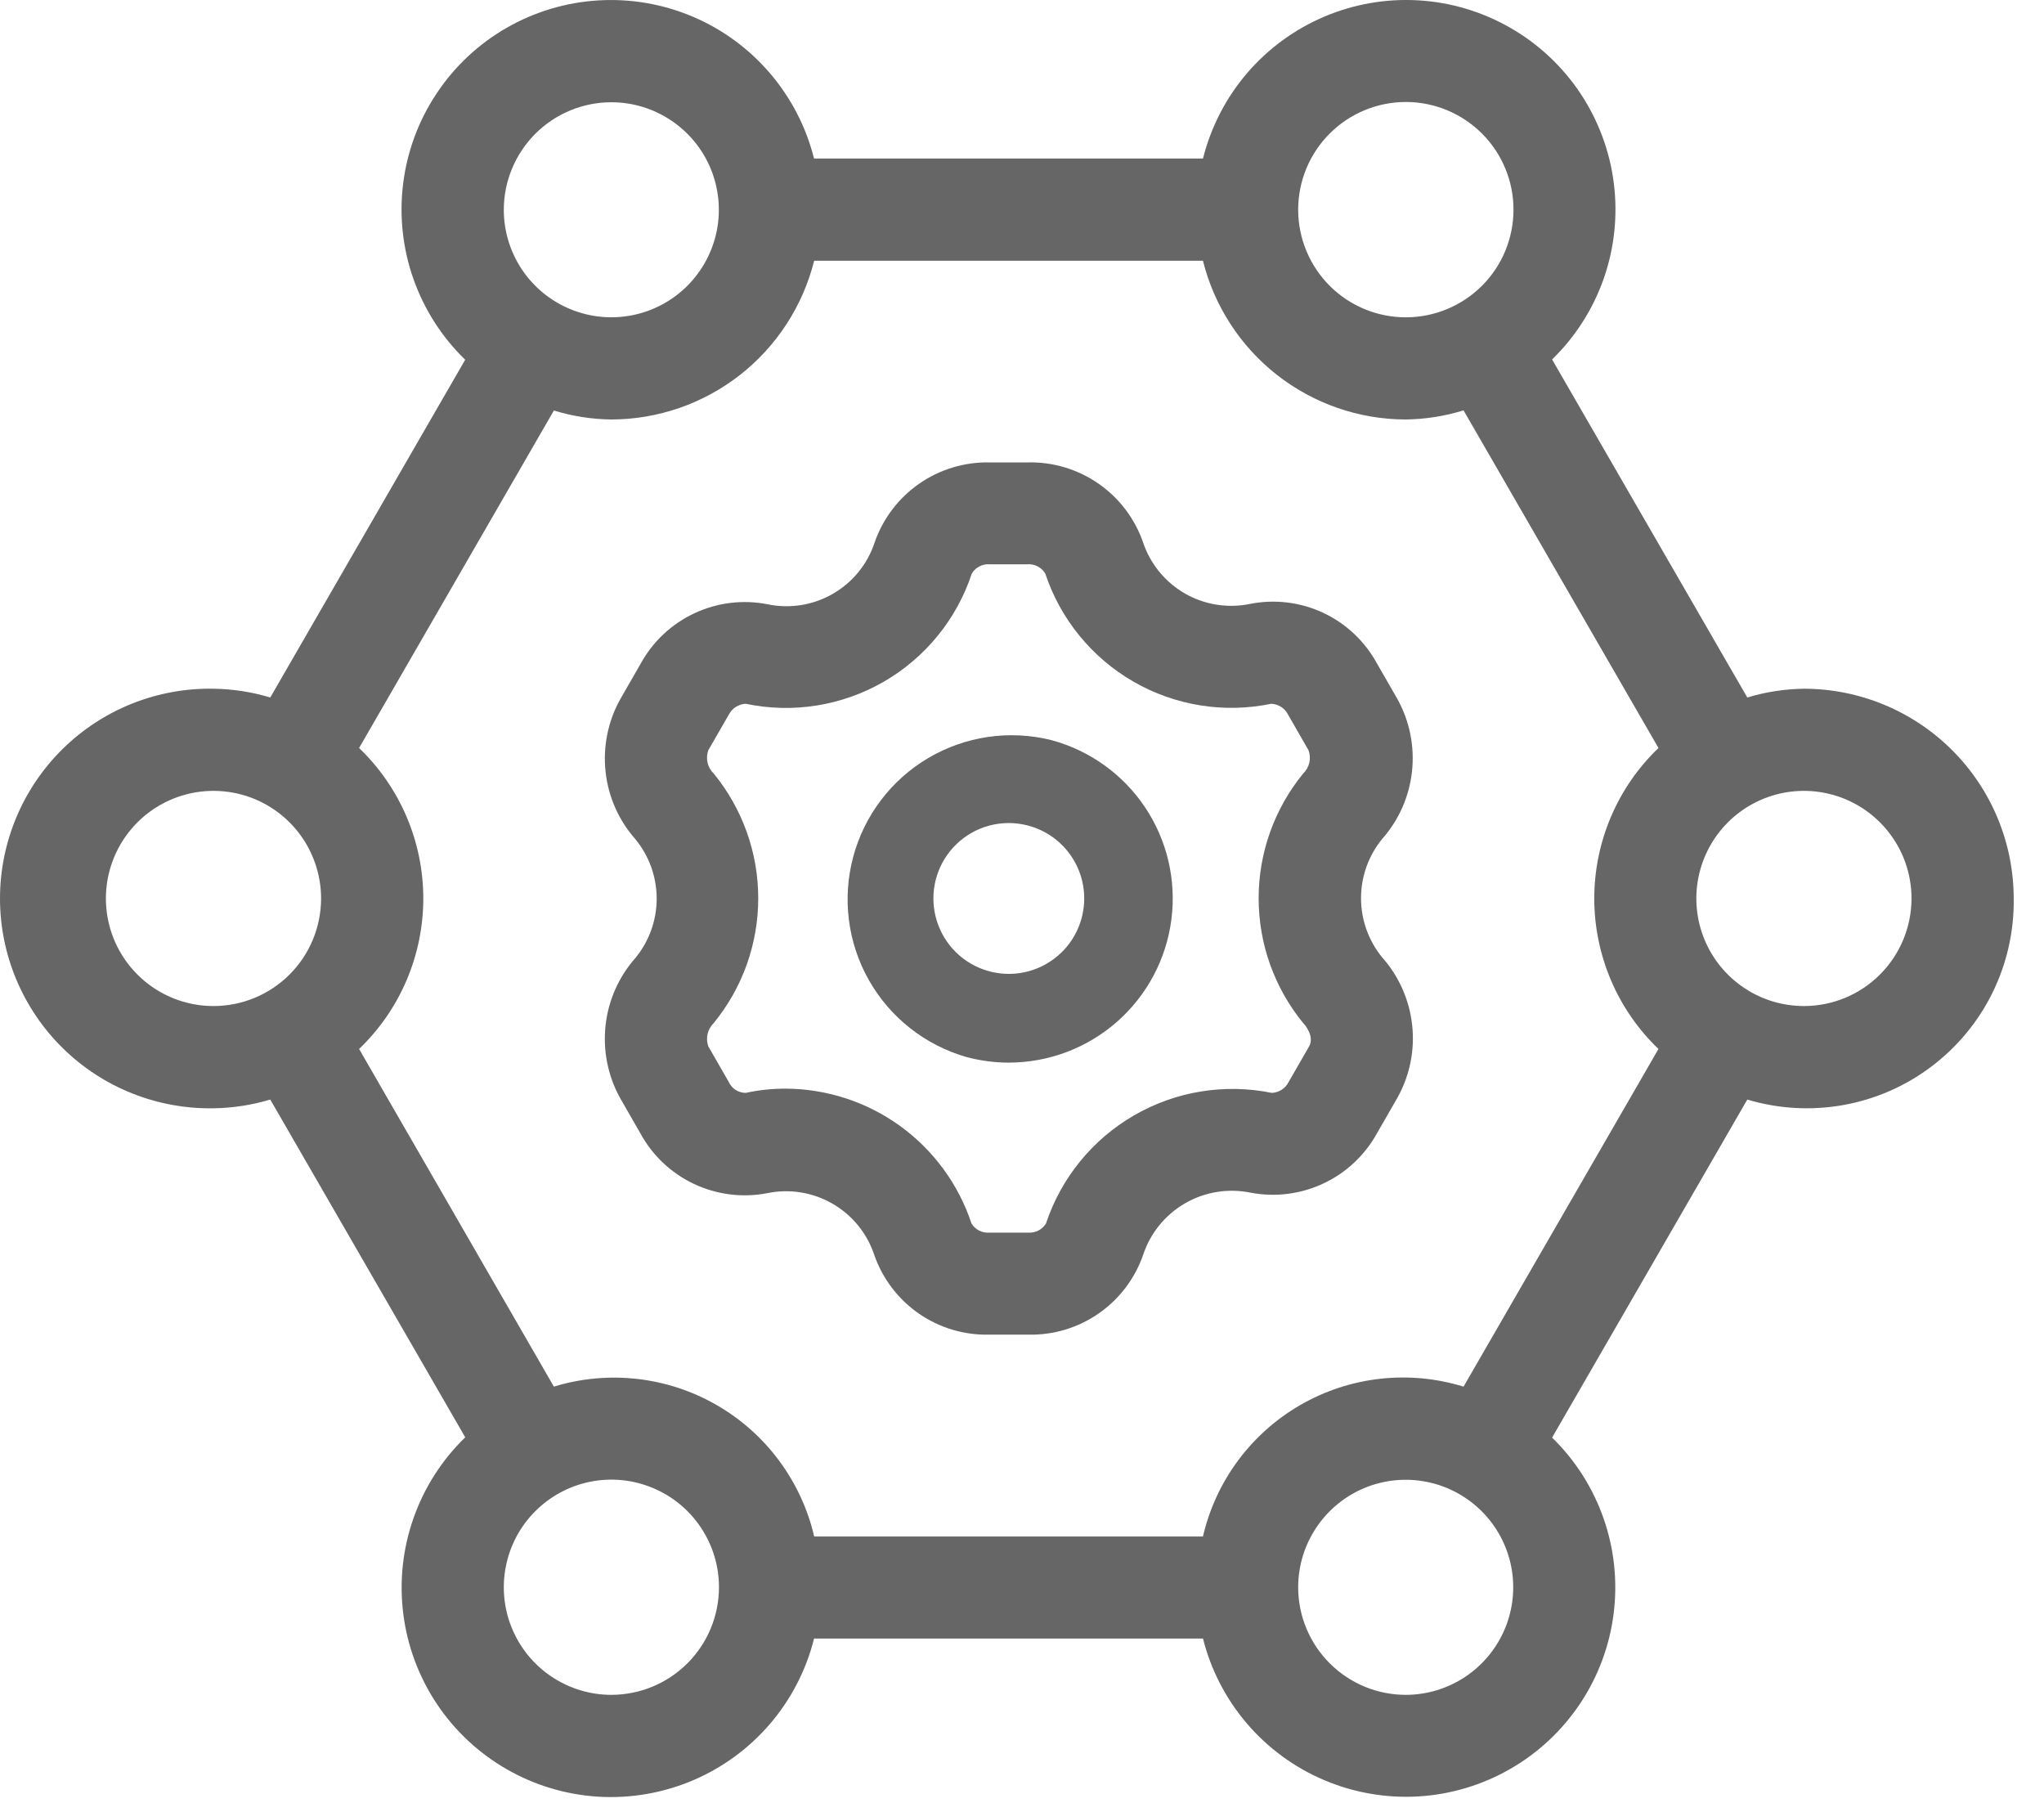 <svg width="44" height="39" viewBox="0 0 44 39" fill="none" xmlns="http://www.w3.org/2000/svg">
<path d="M22.627 15.929C21.729 15.706 20.779 15.845 19.982 16.316C19.185 16.786 18.605 17.551 18.366 18.445C18.127 19.339 18.248 20.291 18.704 21.097C19.16 21.902 19.915 22.496 20.804 22.752C21.103 22.831 21.411 22.872 21.721 22.872C22.577 22.87 23.403 22.557 24.046 21.992C24.689 21.426 25.105 20.646 25.215 19.797C25.326 18.948 25.125 18.088 24.649 17.376C24.173 16.665 23.454 16.15 22.627 15.929ZM23.284 19.759C23.215 20.017 23.083 20.254 22.901 20.449C22.718 20.643 22.491 20.79 22.238 20.876C21.985 20.962 21.715 20.984 21.452 20.94C21.189 20.897 20.94 20.789 20.728 20.627C20.517 20.465 20.348 20.253 20.238 20.009C20.128 19.767 20.079 19.5 20.096 19.234C20.113 18.968 20.196 18.709 20.336 18.483C20.477 18.256 20.672 18.067 20.902 17.933C21.149 17.79 21.43 17.715 21.715 17.715C21.857 17.715 21.998 17.734 22.136 17.771C22.552 17.882 22.907 18.154 23.122 18.527C23.338 18.9 23.395 19.343 23.284 19.759Z" fill="#666666"/>
<path d="M38.834 14.824C38.42 14.83 38.009 14.893 37.613 15.013L33.411 7.737C33.911 7.251 34.291 6.656 34.522 5.998C34.752 5.34 34.827 4.638 34.74 3.946C34.654 3.255 34.407 2.593 34.022 2.012C33.636 1.432 33.12 0.948 32.516 0.601C31.912 0.253 31.236 0.05 30.54 0.008C29.844 -0.034 29.148 0.086 28.506 0.359C27.865 0.631 27.295 1.049 26.842 1.578C26.389 2.108 26.066 2.736 25.896 3.412H17.523C17.354 2.736 17.029 2.108 16.576 1.578C16.123 1.048 15.553 0.63 14.911 0.358C14.269 0.086 13.572 -0.034 12.876 0.009C12.18 0.051 11.503 0.255 10.899 0.603C10.295 0.951 9.78 1.435 9.395 2.017C9.009 2.598 8.764 3.26 8.678 3.953C8.592 4.645 8.668 5.347 8.9 6.005C9.132 6.663 9.513 7.258 10.014 7.743L5.818 15.013C5.422 14.893 5.011 14.83 4.597 14.824C3.997 14.813 3.402 14.922 2.844 15.144C2.287 15.366 1.78 15.697 1.352 16.117C0.924 16.538 0.584 17.039 0.352 17.592C0.12 18.146 0 18.739 0 19.339C0 19.939 0.12 20.533 0.352 21.086C0.584 21.639 0.924 22.141 1.352 22.561C1.78 22.982 2.287 23.312 2.844 23.534C3.402 23.756 3.997 23.865 4.597 23.855C5.011 23.849 5.421 23.785 5.818 23.667L10.015 30.937C9.514 31.422 9.133 32.017 8.902 32.675C8.67 33.333 8.594 34.035 8.68 34.728C8.766 35.42 9.011 36.082 9.396 36.664C9.782 37.245 10.297 37.729 10.901 38.077C11.505 38.425 12.181 38.629 12.878 38.672C13.574 38.714 14.27 38.594 14.912 38.322C15.554 38.05 16.124 37.632 16.578 37.102C17.031 36.572 17.355 35.944 17.524 35.268H25.896C26.066 35.943 26.39 36.57 26.843 37.099C27.296 37.628 27.866 38.045 28.507 38.316C29.148 38.588 29.843 38.708 30.538 38.666C31.234 38.623 31.909 38.421 32.513 38.073C33.117 37.726 33.631 37.243 34.017 36.664C34.403 36.084 34.649 35.422 34.736 34.732C34.823 34.041 34.749 33.339 34.519 32.682C34.289 32.024 33.91 31.429 33.411 30.943L37.613 23.667C38.283 23.868 38.991 23.908 39.68 23.785C40.369 23.662 41.019 23.378 41.577 22.956C42.135 22.535 42.587 21.988 42.895 21.36C43.202 20.732 43.358 20.04 43.348 19.34C43.347 18.143 42.871 16.995 42.025 16.149C41.178 15.302 40.031 14.826 38.834 14.824ZM27.945 4.499C27.949 3.885 28.195 3.299 28.631 2.867C29.067 2.435 29.656 2.194 30.269 2.195C30.883 2.197 31.47 2.442 31.904 2.877C32.337 3.311 32.58 3.899 32.58 4.513C32.58 5.126 32.337 5.715 31.904 6.149C31.47 6.583 30.883 6.828 30.269 6.83C29.656 6.832 29.067 6.591 28.631 6.159C28.195 5.727 27.949 5.14 27.945 4.527V4.512V4.499ZM13.16 2.201C13.617 2.201 14.065 2.336 14.445 2.591C14.826 2.845 15.123 3.206 15.298 3.629C15.473 4.052 15.519 4.518 15.43 4.966C15.34 5.415 15.12 5.828 14.796 6.152C14.473 6.475 14.06 6.696 13.611 6.785C13.162 6.874 12.697 6.828 12.274 6.653C11.851 6.478 11.49 6.181 11.235 5.801C10.981 5.42 10.845 4.973 10.845 4.515C10.846 3.901 11.09 3.313 11.524 2.879C11.958 2.445 12.546 2.201 13.16 2.201ZM4.597 21.654C4.139 21.655 3.691 21.519 3.31 21.265C2.929 21.01 2.632 20.649 2.456 20.226C2.281 19.802 2.235 19.337 2.324 18.887C2.414 18.438 2.634 18.025 2.958 17.701C3.282 17.377 3.695 17.157 4.144 17.067C4.594 16.978 5.059 17.024 5.483 17.199C5.906 17.375 6.268 17.672 6.522 18.053C6.776 18.434 6.912 18.882 6.912 19.34C6.911 19.954 6.667 20.542 6.233 20.976C5.799 21.41 5.211 21.654 4.597 21.654ZM13.161 36.48C12.703 36.48 12.255 36.344 11.874 36.089C11.493 35.835 11.197 35.473 11.021 35.05C10.846 34.626 10.8 34.161 10.89 33.711C10.979 33.262 11.2 32.849 11.524 32.526C11.848 32.202 12.261 31.981 12.71 31.892C13.159 31.803 13.625 31.849 14.048 32.025C14.472 32.2 14.833 32.497 15.087 32.878C15.342 33.259 15.477 33.707 15.477 34.165C15.476 34.779 15.232 35.367 14.798 35.801C14.364 36.235 13.775 36.479 13.161 36.48ZM30.258 36.48C29.647 36.479 29.062 36.237 28.629 35.806C28.195 35.376 27.95 34.792 27.945 34.181V34.152C27.948 33.695 28.086 33.248 28.342 32.87C28.598 32.491 28.96 32.196 29.383 32.023C29.806 31.85 30.271 31.806 30.72 31.897C31.168 31.988 31.579 32.209 31.901 32.534C32.224 32.858 32.443 33.271 32.531 33.719C32.619 34.168 32.572 34.633 32.396 35.055C32.22 35.477 31.923 35.837 31.543 36.091C31.162 36.345 30.715 36.48 30.258 36.48ZM35.701 22.578L31.505 29.846C30.924 29.667 30.314 29.609 29.71 29.677C29.107 29.744 28.524 29.935 27.997 30.238C27.471 30.541 27.013 30.948 26.651 31.436C26.289 31.924 26.032 32.481 25.895 33.072H17.527C17.39 32.482 17.132 31.926 16.771 31.439C16.41 30.952 15.952 30.544 15.426 30.242C14.901 29.939 14.319 29.748 13.716 29.68C13.113 29.612 12.503 29.668 11.923 29.846L7.73 22.578C8.167 22.16 8.514 21.657 8.752 21.1C8.989 20.543 9.112 19.945 9.112 19.339C9.112 18.734 8.989 18.135 8.752 17.579C8.514 17.022 8.167 16.519 7.73 16.1L11.923 8.836C12.324 8.959 12.74 9.024 13.16 9.029C14.164 9.027 15.139 8.689 15.93 8.07C16.72 7.451 17.282 6.586 17.526 5.612H25.895C26.138 6.586 26.699 7.451 27.489 8.07C28.28 8.689 29.254 9.027 30.258 9.029C30.681 9.024 31.101 8.957 31.505 8.833L35.701 16.1C35.264 16.519 34.916 17.022 34.679 17.579C34.442 18.135 34.319 18.734 34.319 19.339C34.319 19.945 34.442 20.543 34.679 21.1C34.916 21.657 35.264 22.16 35.701 22.578ZM38.834 21.654C38.376 21.655 37.928 21.519 37.547 21.265C37.165 21.01 36.868 20.649 36.693 20.226C36.517 19.802 36.471 19.337 36.561 18.887C36.65 18.438 36.871 18.025 37.195 17.701C37.519 17.377 37.931 17.157 38.381 17.067C38.83 16.978 39.296 17.024 39.719 17.199C40.142 17.375 40.504 17.672 40.758 18.053C41.013 18.434 41.148 18.882 41.148 19.34C41.147 19.954 40.903 20.542 40.469 20.976C40.035 21.41 39.447 21.654 38.834 21.654Z" fill="#666666"/>
<path d="M29.751 18.06C30.111 17.654 30.336 17.146 30.395 16.606C30.454 16.067 30.345 15.522 30.082 15.047L29.642 14.282C29.383 13.805 28.978 13.423 28.487 13.192C27.996 12.961 27.444 12.893 26.911 12.998C26.43 13.098 25.93 13.018 25.504 12.773C25.079 12.527 24.758 12.134 24.604 11.668C24.425 11.156 24.088 10.714 23.641 10.406C23.195 10.098 22.662 9.939 22.12 9.953H21.309C20.766 9.941 20.234 10.101 19.788 10.41C19.342 10.72 19.006 11.163 18.828 11.675C18.675 12.142 18.355 12.536 17.929 12.781C17.503 13.027 17.002 13.107 16.521 13.006C15.989 12.902 15.437 12.97 14.945 13.201C14.454 13.432 14.049 13.813 13.789 14.289L13.349 15.055C13.086 15.529 12.977 16.074 13.036 16.613C13.095 17.153 13.321 17.661 13.681 18.067C13.975 18.427 14.136 18.877 14.136 19.342C14.136 19.806 13.975 20.257 13.681 20.616C13.321 21.022 13.095 21.53 13.036 22.069C12.976 22.609 13.084 23.153 13.346 23.629L13.786 24.396C14.046 24.872 14.45 25.253 14.941 25.484C15.432 25.715 15.983 25.785 16.515 25.682C16.997 25.582 17.497 25.663 17.922 25.909C18.348 26.155 18.668 26.549 18.821 27.015C19 27.526 19.335 27.966 19.78 28.274C20.224 28.581 20.755 28.74 21.295 28.727H22.131C22.674 28.74 23.207 28.58 23.652 28.27C24.098 27.96 24.433 27.517 24.61 27.003C24.765 26.538 25.085 26.146 25.51 25.9C25.935 25.654 26.435 25.573 26.916 25.67C27.449 25.773 28 25.703 28.491 25.472C28.982 25.241 29.387 24.859 29.647 24.383L30.087 23.618C30.35 23.143 30.459 22.598 30.398 22.058C30.338 21.518 30.112 21.01 29.751 20.604C29.458 20.245 29.298 19.796 29.298 19.332C29.298 18.869 29.458 18.419 29.751 18.06ZM28.18 22.523L27.74 23.288C27.706 23.357 27.654 23.414 27.59 23.456C27.526 23.497 27.452 23.52 27.376 23.523C26.362 23.317 25.308 23.489 24.413 24.007C23.517 24.525 22.843 25.353 22.516 26.335C22.476 26.399 22.419 26.452 22.351 26.487C22.283 26.521 22.207 26.537 22.131 26.531H21.295C21.22 26.537 21.144 26.521 21.076 26.487C21.009 26.452 20.952 26.399 20.913 26.335C20.634 25.492 20.097 24.759 19.379 24.238C18.66 23.717 17.796 23.435 16.909 23.432C16.621 23.432 16.334 23.462 16.053 23.523C15.976 23.523 15.901 23.501 15.836 23.46C15.771 23.418 15.72 23.359 15.688 23.288L15.248 22.523C15.217 22.437 15.211 22.343 15.232 22.254C15.253 22.165 15.299 22.084 15.364 22.02C15.984 21.262 16.322 20.314 16.322 19.335C16.322 18.356 15.984 17.408 15.364 16.65C15.298 16.587 15.252 16.505 15.231 16.416C15.211 16.327 15.217 16.233 15.248 16.147L15.688 15.383C15.723 15.315 15.775 15.257 15.839 15.216C15.903 15.175 15.977 15.151 16.053 15.148C17.067 15.361 18.123 15.192 19.021 14.675C19.918 14.158 20.594 13.329 20.919 12.346C20.958 12.28 21.015 12.226 21.083 12.191C21.151 12.155 21.228 12.14 21.304 12.146H22.115C22.192 12.14 22.269 12.155 22.337 12.191C22.405 12.226 22.462 12.28 22.501 12.346C22.828 13.328 23.504 14.156 24.4 14.672C25.297 15.189 26.352 15.358 27.366 15.148C27.442 15.151 27.516 15.175 27.579 15.216C27.643 15.257 27.695 15.315 27.728 15.383L28.168 16.149C28.2 16.235 28.205 16.328 28.185 16.417C28.164 16.506 28.118 16.587 28.052 16.65C27.433 17.408 27.094 18.356 27.094 19.335C27.094 20.314 27.433 21.262 28.052 22.02C28.104 22.068 28.299 22.319 28.18 22.523Z" fill="#666666"/>
</svg>
